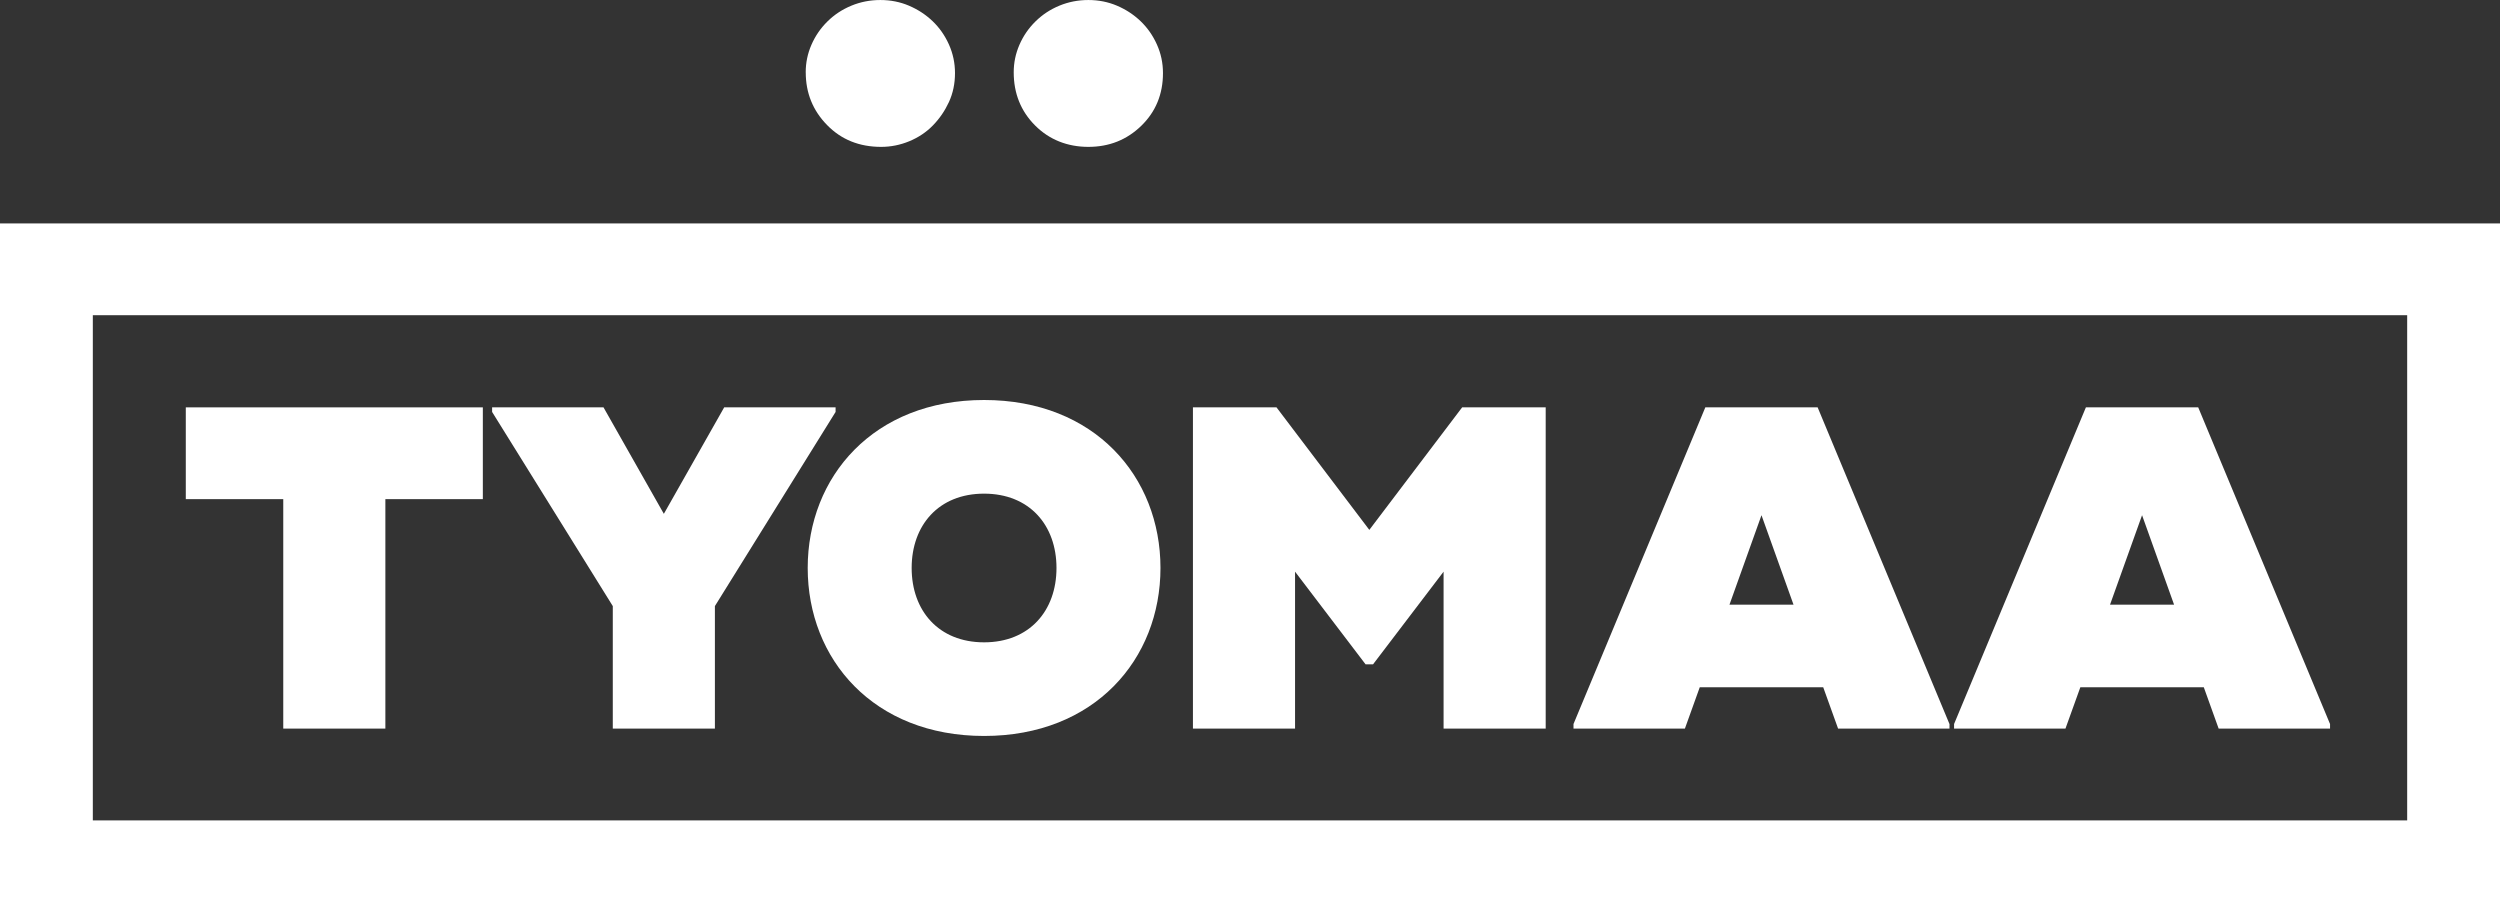 <?xml version="1.0" encoding="UTF-8"?> <svg xmlns="http://www.w3.org/2000/svg" width="148" height="54" viewBox="0 0 148 54" fill="none"><rect x="0" y="0" width="148" height="54" fill="#333333" stroke="none"/><g clip-path="url(#clip0_217_2854)"><path d="M142.505 18.66V48.568H5.495V18.66H142.505ZM148 13.227H0V54H148V13.225V13.227Z" fill="white"></path><path d="M28.584 29.549H22.814V43.133H16.769V29.549H10.999V24.116H28.584V29.549Z" fill="white"></path><path d="M49.467 24.387L42.322 35.88V43.133H36.277V35.88L29.133 24.387V24.116H35.728L39.3 30.419L42.872 24.116H49.467V24.387Z" fill="white"></path><path d="M47.816 33.624C47.816 28.217 51.718 23.68 58.258 23.68C64.799 23.68 68.7 28.217 68.7 33.624C68.7 39.032 64.799 43.569 58.258 43.569C51.718 43.569 47.816 39.032 47.816 33.624ZM62.544 33.624C62.544 31.097 60.95 29.224 58.257 29.224C55.564 29.224 53.97 31.099 53.97 33.624C53.97 36.15 55.564 38.026 58.257 38.026C60.95 38.026 62.544 36.15 62.544 33.624Z" fill="white"></path><path d="M91.505 24.116V43.133H85.46V33.842L81.283 39.33H80.843L76.667 33.842V43.133H70.622V24.116H75.569L81.064 31.369L86.559 24.116H91.505Z" fill="white"></path><path d="M115.41 42.862V43.133H108.815L107.935 40.687H100.625L99.746 43.133H93.151V42.862L100.955 24.116H107.604L115.408 42.862H115.41ZM106.177 35.798L104.28 30.5L102.384 35.798H106.176H106.177Z" fill="white"></path><path d="M137.939 42.862V43.133H131.344L130.465 40.687H123.156L122.275 43.133H115.681V42.862L123.485 24.116H130.134L137.938 42.862H137.939ZM128.706 35.798L126.81 30.5L124.913 35.798H128.705H128.706Z" fill="white"></path><path d="M47.698 4.28C47.698 3.715 47.81 3.173 48.036 2.653C48.262 2.133 48.577 1.672 48.983 1.272C49.389 0.87 49.862 0.559 50.403 0.335C50.944 0.112 51.515 0.001 52.117 0.001C52.718 0.001 53.282 0.112 53.807 0.335C54.333 0.559 54.8 0.863 55.206 1.249C55.612 1.636 55.935 2.096 56.176 2.632C56.415 3.167 56.536 3.731 56.536 4.326C56.536 4.951 56.415 5.523 56.176 6.043C55.935 6.563 55.62 7.024 55.229 7.424C54.838 7.826 54.372 8.137 53.831 8.361C53.291 8.584 52.734 8.695 52.163 8.695C50.871 8.695 49.803 8.265 48.962 7.402C48.119 6.54 47.7 5.501 47.7 4.281L47.698 4.28Z" fill="white"></path><path d="M60.012 4.28C60.012 3.715 60.124 3.173 60.35 2.653C60.575 2.133 60.891 1.672 61.297 1.272C61.703 0.87 62.175 0.559 62.716 0.335C63.257 0.112 63.829 0.001 64.43 0.001C65.031 0.001 65.595 0.112 66.121 0.335C66.647 0.559 67.113 0.863 67.518 1.249C67.924 1.636 68.247 2.096 68.488 2.632C68.729 3.167 68.848 3.731 68.848 4.326C68.848 5.574 68.42 6.615 67.564 7.447C66.707 8.28 65.662 8.695 64.43 8.695C63.198 8.695 62.115 8.271 61.274 7.424C60.432 6.578 60.012 5.529 60.012 4.281V4.28Z" fill="white"></path></g><defs><clipPath id="clip0_217_2854"><rect width="148" height="54" fill="white"></rect></clipPath></defs></svg> 